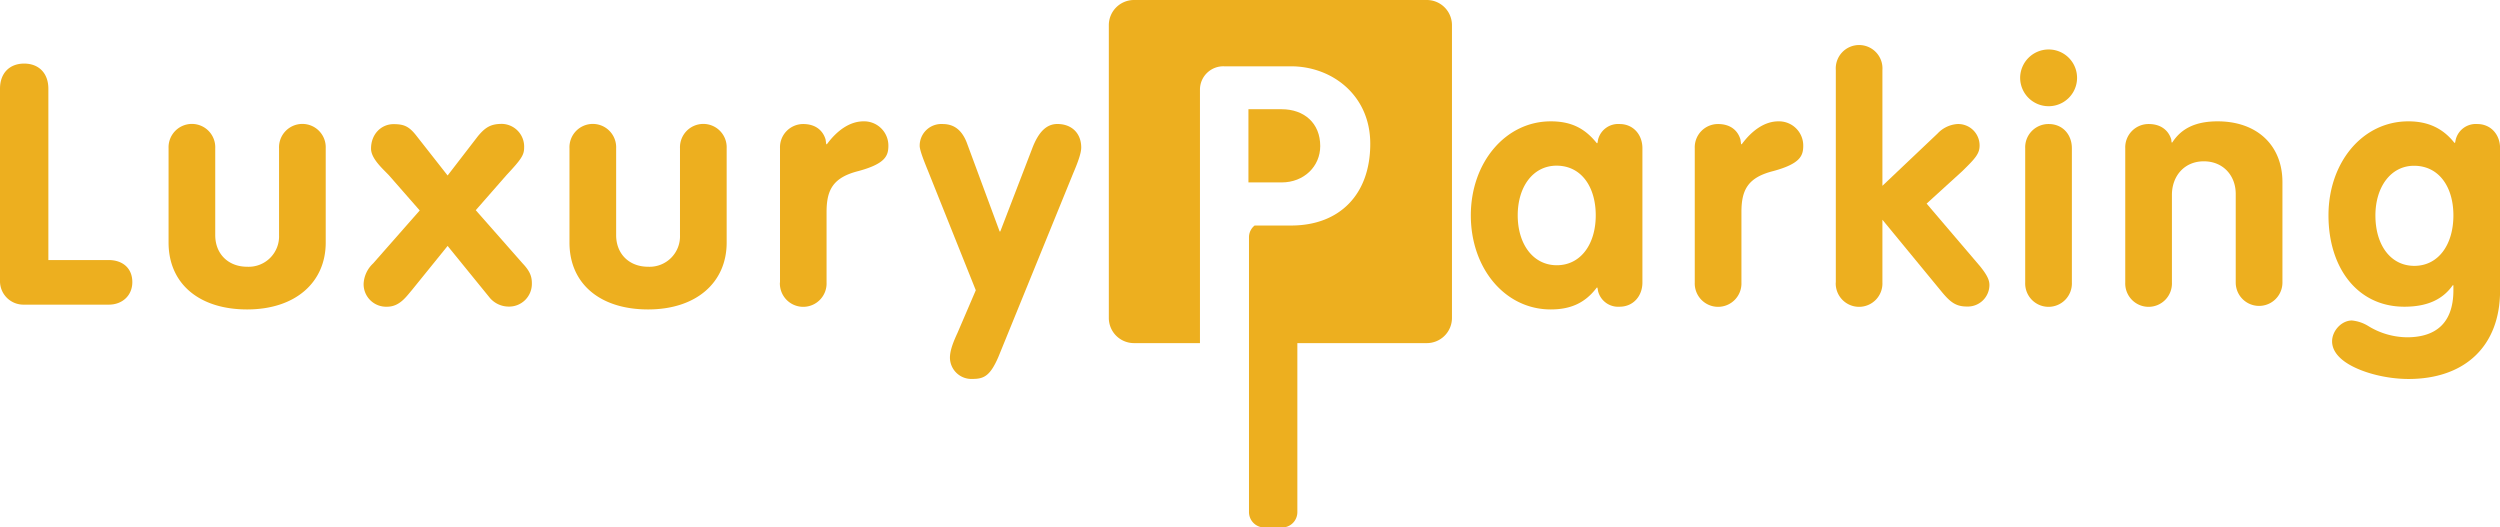 <?xml version="1.0" encoding="UTF-8"?> <svg xmlns="http://www.w3.org/2000/svg" viewBox="0 0 678.65 143.15"><defs><style>.b2796eef-494c-4c65-8478-05ba61010ea4{fill:#edaf1f;}</style></defs><g id="f0713fac-0a30-4c18-8aa2-76f09355cb5e" data-name="Layer 2"><g id="b2fcfb71-2471-4619-b2cc-365500732e74" data-name="Layer 1"><path class="b2796eef-494c-4c65-8478-05ba61010ea4" d="M0,76.33V24.09c0-4.28,2.64-6.83,6.56-6.83s6.57,2.55,6.57,6.83v46.5H29.45c3.83,0,6.47,2.19,6.47,6,0,3.65-2.74,6.11-6.38,6.11H6.47A6.36,6.36,0,0,1,0,76.33Z"></path><path class="b2796eef-494c-4c65-8478-05ba61010ea4" d="M45.76,65.85V40.23a6.34,6.34,0,1,1,12.67,0V63.84c0,5.11,3.56,8.57,8.66,8.57a8.25,8.25,0,0,0,8.66-8.57V40.23a6.34,6.34,0,1,1,12.67,0V65.85C88.42,76.7,80.13,84,67.09,84S45.76,77,45.76,65.85Z"></path><path class="b2796eef-494c-4c65-8478-05ba61010ea4" d="M98.71,77a8.07,8.07,0,0,1,2.56-5.47l12.67-14.4-8.39-9.58c-1.55-1.64-4.83-4.46-4.83-7.2,0-4,2.83-6.65,6.11-6.65,2.92,0,4.29.63,6.38,3.37l8.3,10.57L129.71,37c2.1-2.55,3.65-3.37,6.57-3.37a6.17,6.17,0,0,1,6,6.47c0,2-.82,3.19-4.74,7.38l-8.39,9.58,12.68,14.4c2.09,2.19,2.55,3.65,2.55,5.47a6.17,6.17,0,0,1-6.47,6.29A6.72,6.72,0,0,1,133,80.89L121.51,66.76,111.85,78.7c-1.56,1.82-3.38,4.56-6.75,4.56A6.11,6.11,0,0,1,98.71,77Z"></path><path class="b2796eef-494c-4c65-8478-05ba61010ea4" d="M154.59,65.85V40.23a6.34,6.34,0,1,1,12.67,0V63.84c0,5.11,3.56,8.57,8.67,8.57a8.26,8.26,0,0,0,8.66-8.57V40.23a6.34,6.34,0,1,1,12.67,0V65.85C197.26,76.7,189,84,175.93,84S154.59,77,154.59,65.85Z"></path><path class="b2796eef-494c-4c65-8478-05ba61010ea4" d="M211.74,76.7V40.23A6.31,6.31,0,0,1,218,33.67c3.65,0,5.47,2,6.11,4.19l.18,1.28h.19c2.82-3.83,6.29-6.2,9.93-6.2a6.58,6.58,0,0,1,6.75,6.56c0,2.74-.73,4.92-8.11,6.93-6.84,1.73-8.67,5-8.67,11.12V76.7a6.34,6.34,0,1,1-12.67,0Z"></path><path class="b2796eef-494c-4c65-8478-05ba61010ea4" d="M257.87,97.12c0-2.1,1-4.47,2.09-6.84l4.93-11.49L252.3,47.34c-.63-1.64-2.64-6.2-2.64-7.75a5.87,5.87,0,0,1,6.2-5.92c2.28,0,4.92.82,6.56,5l8.94,24.16h.18l8.66-22.52c1.73-4.56,3.92-6.65,6.84-6.65,3.92,0,6.47,2.55,6.47,6.38,0,1.46-.82,3.83-2.18,7L271,96.94c-2.18,5-3.83,5.92-6.92,5.92A5.83,5.83,0,0,1,257.87,97.12Z"></path><path class="b2796eef-494c-4c65-8478-05ba61010ea4" d="M399.27,58.46c0-14.31,9.39-25.52,21.69-25.52,5.48,0,9.21,1.82,12.5,5.92h.18l.18-1a5.62,5.62,0,0,1,5.83-4.19c3.74,0,6.2,2.91,6.2,6.56V76.7c0,3.64-2.46,6.56-6.2,6.56a5.62,5.62,0,0,1-5.83-4.19l-.18-1h-.18c-3.1,4.11-7,5.93-12.5,5.93C408.57,84,399.27,72.87,399.27,58.46Zm33.91,0c0-7.75-3.92-13.49-10.66-13.49C416.13,45,412,50.71,412,58.46S416.13,72,422.61,72,433.18,66.3,433.18,58.46Z"></path><path class="b2796eef-494c-4c65-8478-05ba61010ea4" d="M460.06,76.7V40.23a6.31,6.31,0,0,1,6.3-6.56c3.64,0,5.46,2,6.1,4.19l.18,1.28h.19c2.82-3.83,6.29-6.2,9.93-6.2a6.58,6.58,0,0,1,6.75,6.56c0,2.74-.73,4.92-8.11,6.93-6.84,1.73-8.67,5-8.67,11.12V76.7a6.34,6.34,0,1,1-12.67,0Z"></path><path class="b2796eef-494c-4c65-8478-05ba61010ea4" d="M498.35,76.7V19A6.34,6.34,0,1,1,511,19V50.44l15-14.22a8.09,8.09,0,0,1,5.38-2.55,5.81,5.81,0,0,1,6,5.83c0,2.19-1.1,3.46-4.74,7L523,55.27l14.5,17c1.91,2.37,2.55,3.74,2.55,5.11a5.88,5.88,0,0,1-6.11,5.83c-3,0-4.55-1.18-7-4.19L511,59.65V76.7a6.34,6.34,0,1,1-12.67,0Z"></path><path class="b2796eef-494c-4c65-8478-05ba61010ea4" d="M548.39,21.18a7.74,7.74,0,0,1,7.75-7.75,7.7,7.7,0,0,1,0,15.4A7.72,7.72,0,0,1,548.39,21.18Zm1.37,55.52V40.23a6.32,6.32,0,0,1,6.38-6.56c3.83,0,6.29,2.91,6.29,6.56V76.7a6.34,6.34,0,1,1-12.67,0Z"></path><path class="b2796eef-494c-4c65-8478-05ba61010ea4" d="M576.92,76.7V40.23a6.33,6.33,0,0,1,6.38-6.56c3.56,0,5.47,2,6.11,4.19l.09.82h.19c2.45-3.83,6.37-5.74,12.3-5.74,10.76,0,17.6,6.56,17.6,16.5V76.7a6.34,6.34,0,1,1-12.68,0V52.63c0-4.92-3.37-8.84-8.66-8.84s-8.66,4-8.66,9.11V76.7a6.34,6.34,0,1,1-12.67,0Z"></path><path class="b2796eef-494c-4c65-8478-05ba61010ea4" d="M637.53,98.85c-2.73-1.64-4.46-3.74-4.46-6.2,0-2.83,2.55-5.65,5.38-5.65a10.33,10.33,0,0,1,4.37,1.46,20.48,20.48,0,0,0,10.58,3.1C661,91.56,666,87.91,666,78.79V77.43h-.18c-2.74,3.92-7,5.83-13.13,5.83-12.76,0-20.6-10.58-20.6-24.8s9.11-25.52,21.69-25.52c5.38,0,9.39,1.91,12.49,5.83h.18l.19-.91a5.61,5.61,0,0,1,5.83-4.19c3.74,0,6.2,2.91,6.2,6.56V78.88c0,15-9.48,24-24.89,24C648,102.86,641.64,101.31,637.53,98.85ZM666,58.46C666,50.71,662.06,45,655.31,45c-6.29,0-10.48,5.74-10.48,13.49,0,8,4.1,13.68,10.57,13.68S666,66.49,666,58.46Z"></path><path class="b2796eef-494c-4c65-8478-05ba61010ea4" d="M325.74,24.37V93.14H307.82A6.83,6.83,0,0,1,301,86.31V6.84A6.84,6.84,0,0,1,307.82,0h79.5a6.83,6.83,0,0,1,6.83,6.84V86.31a6.83,6.83,0,0,1-6.83,6.83H352.18V139a4.17,4.17,0,0,1-4.19,4.2h-4.71a4.2,4.2,0,0,1-4.23-4.2V64.42a4.07,4.07,0,0,1,1.53-3.2h10.07c13-.06,21.32-8.43,21.32-22.16C372,25.84,361.57,18,350.45,18H332.31a6.34,6.34,0,0,0-6.57,6.38"></path><path class="b2796eef-494c-4c65-8478-05ba61010ea4" d="M347.9,49.52h-9V29.65h9c6.2,0,10.49,3.84,10.49,10C358.39,45.15,354,49.52,347.9,49.52Z"></path></g></g></svg> 